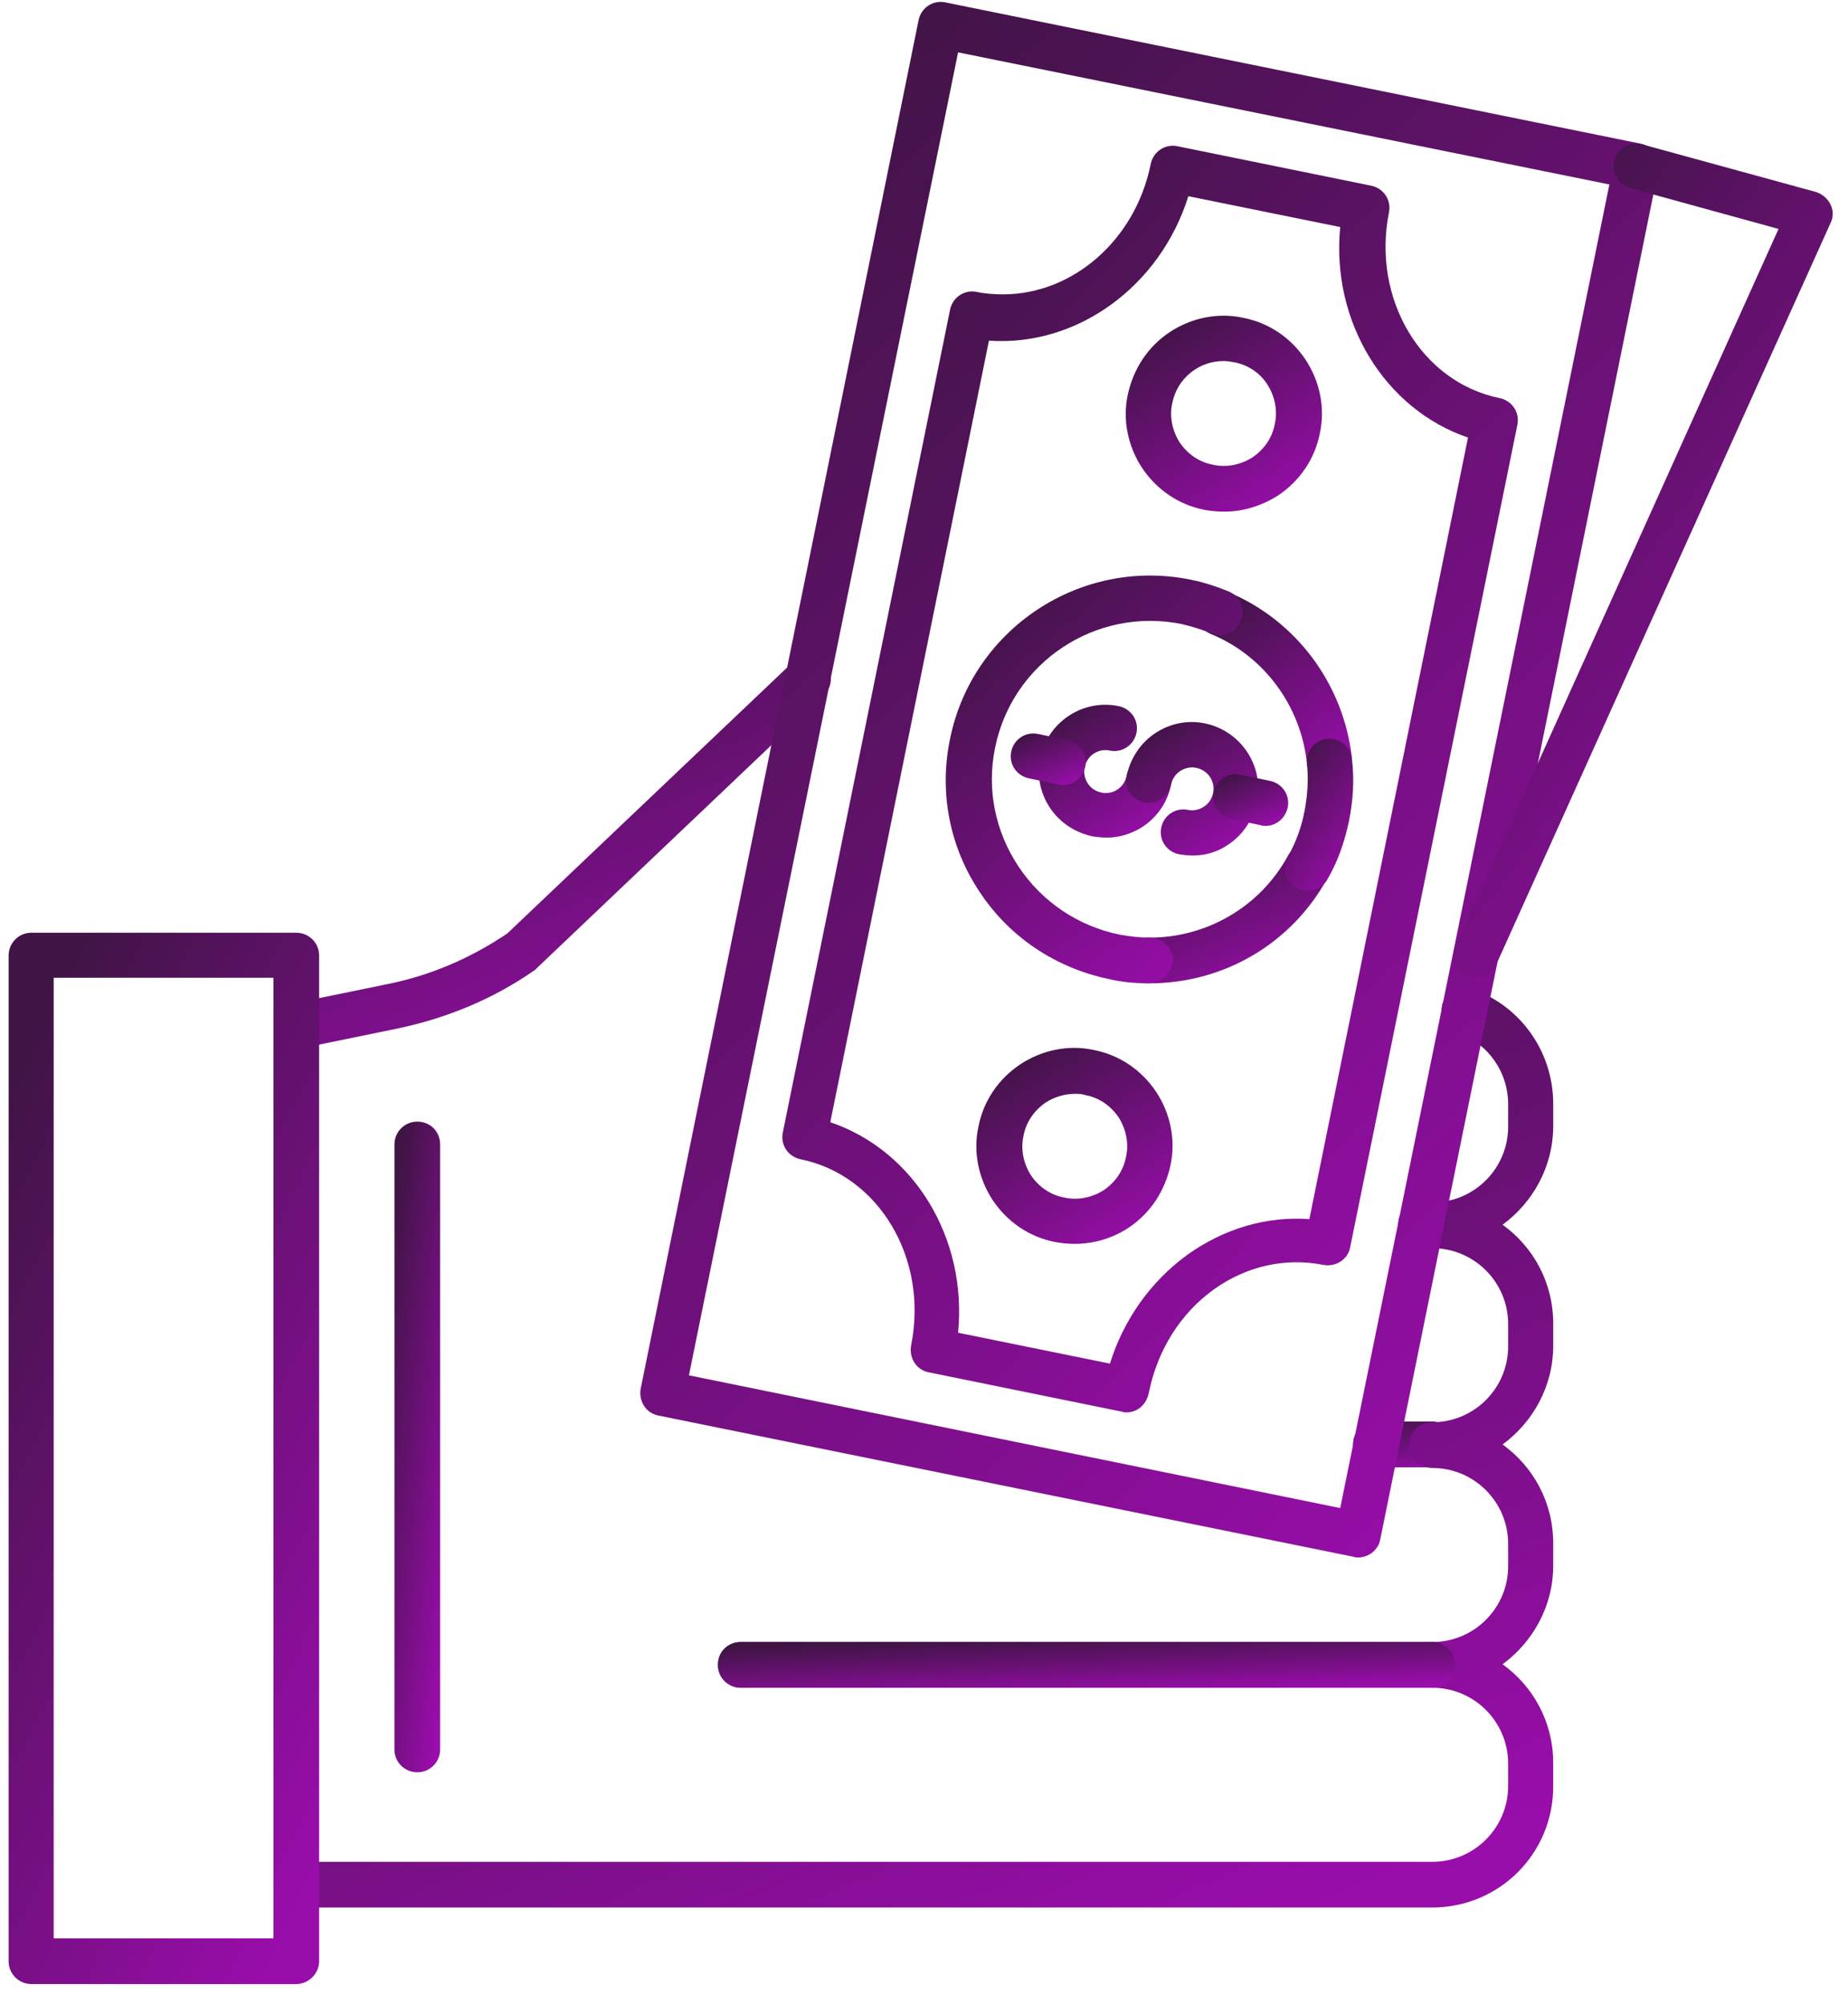 <svg width="83" height="90" viewBox="0 0 83 90" fill="none" xmlns="http://www.w3.org/2000/svg">
<path d="M64.325 56.031H63.826C63.272 56.031 62.8 55.588 62.8 55.005C62.8 54.423 63.244 53.98 63.826 53.98H64.325C64.88 53.98 65.351 54.423 65.351 55.005C65.351 55.588 64.907 56.031 64.325 56.031Z" fill="url(#paint0_linear_549_260)"/>
<path d="M64.325 56.031H63.826C63.272 56.031 62.8 55.588 62.8 55.005C62.8 54.423 63.244 53.98 63.826 53.98H64.325C64.88 53.98 65.351 54.423 65.351 55.005C65.351 55.588 64.907 56.031 64.325 56.031Z" fill="url(#paint1_linear_549_260)"/>
<path d="M64.325 65.902H61.802C61.248 65.902 60.776 65.458 60.776 64.876C60.776 64.294 61.22 63.85 61.802 63.85H64.325C64.88 63.85 65.351 64.294 65.351 64.876C65.351 65.458 64.907 65.902 64.325 65.902Z" fill="url(#paint2_linear_549_260)"/>
<path d="M64.325 65.902H61.802C61.248 65.902 60.776 65.458 60.776 64.876C60.776 64.294 61.22 63.85 61.802 63.85H64.325C64.88 63.85 65.351 64.294 65.351 64.876C65.351 65.458 64.907 65.902 64.325 65.902Z" fill="url(#paint3_linear_549_260)"/>
<path d="M64.325 75.801H33.271C32.716 75.801 32.245 75.357 32.245 74.775C32.245 74.193 32.688 73.749 33.271 73.749H64.325C64.88 73.749 65.351 74.193 65.351 74.775C65.351 75.357 64.907 75.801 64.325 75.801Z" fill="url(#paint4_linear_549_260)"/>
<path d="M64.325 85.672H13.307C12.753 85.672 12.281 85.228 12.281 84.646C12.281 84.064 12.725 83.62 13.307 83.62H64.325C66.21 83.62 67.736 82.095 67.736 80.209V79.211C67.736 77.326 66.21 75.801 64.325 75.801C63.77 75.801 63.299 75.357 63.299 74.775C63.299 74.193 63.743 73.749 64.325 73.749C66.21 73.749 67.736 72.224 67.736 70.339V69.341C67.736 67.455 66.21 65.93 64.325 65.93C63.77 65.93 63.299 65.486 63.299 64.904C63.299 64.322 63.743 63.878 64.325 63.878C66.21 63.878 67.736 62.353 67.736 60.468V59.47C67.736 57.584 66.21 56.059 64.325 56.059C63.77 56.059 63.299 55.616 63.299 55.033C63.299 54.451 63.743 54.007 64.325 54.007C66.21 54.007 67.736 52.482 67.736 50.597V49.599C67.736 48.129 66.82 46.854 65.434 46.355C64.907 46.161 64.63 45.578 64.796 45.052C64.99 44.525 65.573 44.248 66.1 44.414C68.29 45.163 69.76 47.242 69.76 49.571V50.569C69.76 52.399 68.845 54.007 67.486 55.006C68.872 56.004 69.76 57.612 69.76 59.442V60.44C69.76 62.27 68.845 63.878 67.486 64.876C68.872 65.875 69.76 67.483 69.76 69.313V70.311C69.76 72.141 68.845 73.749 67.486 74.747C68.872 75.745 69.76 77.354 69.76 79.183V80.182C69.787 83.232 67.347 85.672 64.325 85.672Z" fill="url(#paint5_linear_549_260)"/>
<path d="M13.307 47.076C12.836 47.076 12.42 46.743 12.309 46.272C12.198 45.717 12.559 45.19 13.113 45.079L17.439 44.192C19.352 43.804 21.154 43.028 22.79 41.919L35.6 29.746C36.016 29.358 36.654 29.386 37.042 29.774C37.43 30.19 37.402 30.828 37.014 31.216L24.149 43.444L24.038 43.554C22.18 44.858 20.101 45.717 17.883 46.188L13.557 47.076C13.446 47.048 13.363 47.076 13.307 47.076Z" fill="url(#paint6_linear_549_260)"/>
<path d="M13.307 89.11H1.413C0.858 89.11 0.387 88.666 0.387 88.084V42.916C0.387 42.362 0.83 41.891 1.413 41.891H13.307C13.862 41.891 14.333 42.334 14.333 42.916V88.084C14.333 88.638 13.862 89.11 13.307 89.11ZM2.411 87.058H12.282V43.915H2.411V87.058Z" fill="url(#paint7_linear_549_260)"/>
<path d="M64.325 75.801H33.271C32.716 75.801 32.245 75.357 32.245 74.775C32.245 74.193 32.688 73.749 33.271 73.749H64.325C64.88 73.749 65.351 74.193 65.351 74.775C65.351 75.357 64.907 75.801 64.325 75.801Z" fill="url(#paint8_linear_549_260)"/>
<path d="M60.998 69.95C60.942 69.95 60.859 69.95 60.804 69.922L29.555 63.573C29.278 63.517 29.056 63.351 28.918 63.129C28.779 62.907 28.724 62.63 28.779 62.353L41.256 0.91C41.367 0.355 41.894 -0.005 42.449 0.105L73.697 6.455C73.974 6.51 74.196 6.677 74.335 6.899C74.473 7.12 74.529 7.398 74.473 7.675L61.996 69.118C61.913 69.617 61.469 69.95 60.998 69.95ZM30.942 61.77L60.194 67.732L72.283 8.285L43.031 2.351L30.942 61.77Z" fill="url(#paint9_linear_549_260)"/>
<path d="M50.6 63.434C50.545 63.434 50.462 63.434 50.406 63.406L41.7 61.632C41.423 61.576 41.201 61.41 41.062 61.188C40.924 60.966 40.868 60.689 40.924 60.412C41.7 56.53 39.482 52.787 35.961 52.066C35.406 51.955 35.046 51.428 35.157 50.874L42.67 13.914C42.781 13.359 43.308 12.999 43.863 13.11C44.251 13.193 44.667 13.22 45.055 13.22C48.16 13.22 50.989 10.808 51.682 7.37C51.793 6.815 52.319 6.455 52.874 6.566L61.58 8.34C62.135 8.451 62.495 8.978 62.384 9.533C61.608 13.415 63.826 17.158 67.348 17.879C67.902 17.989 68.263 18.516 68.152 19.071L60.638 56.031C60.582 56.308 60.416 56.53 60.194 56.669C59.972 56.807 59.695 56.863 59.418 56.807C57.726 56.475 55.98 56.863 54.51 57.916C53.013 58.998 51.987 60.634 51.599 62.547C51.488 63.101 51.072 63.434 50.6 63.434ZM43.031 59.857L49.852 61.244C50.462 59.275 51.682 57.556 53.318 56.364C54.981 55.171 56.895 54.617 58.808 54.755L65.933 19.653C62.19 18.378 59.778 14.44 60.194 10.198L53.373 8.812C52.098 12.888 48.355 15.577 44.417 15.3L37.291 50.402C41.062 51.678 43.447 55.615 43.031 59.857Z" fill="url(#paint10_linear_549_260)"/>
<path d="M51.626 44.164H51.571C51.016 44.164 50.545 43.693 50.545 43.138C50.545 42.584 51.016 42.112 51.571 42.112H51.626C54.205 42.112 56.589 40.726 57.837 38.452C58.114 37.953 58.724 37.787 59.224 38.064C59.723 38.342 59.889 38.952 59.612 39.451C58.004 42.39 54.953 44.164 51.626 44.164Z" fill="url(#paint11_linear_549_260)"/>
<path d="M59.695 35.18C59.168 35.18 58.724 34.792 58.697 34.265C58.419 31.687 56.756 29.441 54.371 28.47C53.844 28.248 53.595 27.666 53.817 27.14C54.038 26.613 54.621 26.363 55.148 26.585C58.225 27.86 60.36 30.744 60.721 34.071C60.776 34.626 60.388 35.125 59.806 35.18H59.695Z" fill="url(#paint12_linear_549_260)"/>
<path d="M58.724 40.005C58.558 40.005 58.392 39.978 58.225 39.867C57.726 39.589 57.56 38.979 57.837 38.48C58.198 37.843 58.447 37.177 58.586 36.456C58.724 35.735 58.78 35.014 58.697 34.294C58.641 33.739 59.029 33.24 59.612 33.184C60.166 33.129 60.665 33.517 60.721 34.099C60.832 35.014 60.776 35.957 60.582 36.9C60.388 37.815 60.083 38.702 59.612 39.506C59.445 39.811 59.085 40.005 58.724 40.005Z" fill="url(#paint13_linear_549_260)"/>
<path d="M51.571 44.164C50.989 44.164 50.379 44.109 49.796 43.97C47.412 43.471 45.332 42.085 44.001 40.061C42.643 38.037 42.171 35.569 42.67 33.184C43.669 28.249 48.521 25.033 53.456 26.031C54.039 26.142 54.621 26.336 55.175 26.558C55.702 26.779 55.952 27.362 55.73 27.889C55.508 28.415 54.926 28.665 54.399 28.443C53.983 28.277 53.539 28.138 53.068 28.027C49.214 27.251 45.471 29.746 44.695 33.573C44.306 35.43 44.695 37.343 45.748 38.924C46.802 40.504 48.41 41.586 50.268 41.974C50.739 42.057 51.183 42.112 51.654 42.112C52.209 42.112 52.68 42.584 52.68 43.138C52.597 43.721 52.153 44.164 51.571 44.164Z" fill="url(#paint14_linear_549_260)"/>
<path d="M49.685 37.62C49.491 37.62 49.297 37.592 49.075 37.565C48.299 37.398 47.606 36.955 47.162 36.289C46.719 35.624 46.552 34.82 46.719 34.043C47.051 32.435 48.632 31.381 50.24 31.714C50.794 31.825 51.155 32.352 51.044 32.907C50.933 33.461 50.406 33.822 49.852 33.711C49.325 33.6 48.826 33.932 48.715 34.459C48.659 34.709 48.715 34.958 48.853 35.18C48.992 35.402 49.214 35.541 49.464 35.596C49.99 35.707 50.489 35.374 50.6 34.847C50.711 34.293 51.238 33.932 51.793 34.043C52.347 34.154 52.708 34.681 52.597 35.236C52.319 36.65 51.072 37.62 49.685 37.62Z" fill="url(#paint15_linear_549_260)"/>
<path d="M53.567 38.425C53.373 38.425 53.151 38.397 52.957 38.369C52.403 38.258 52.042 37.731 52.153 37.177C52.264 36.622 52.791 36.262 53.345 36.373C53.595 36.428 53.844 36.373 54.066 36.234C54.288 36.096 54.427 35.874 54.482 35.624C54.593 35.097 54.26 34.598 53.733 34.487C53.484 34.432 53.234 34.487 53.013 34.626C52.791 34.765 52.652 34.986 52.597 35.236C52.486 35.791 51.959 36.151 51.404 36.04C50.85 35.929 50.489 35.402 50.6 34.848C50.767 34.072 51.21 33.378 51.876 32.935C52.541 32.491 53.345 32.325 54.122 32.491C55.73 32.824 56.783 34.404 56.451 36.012C56.284 36.789 55.841 37.482 55.175 37.925C54.704 38.258 54.149 38.425 53.567 38.425Z" fill="url(#paint16_linear_549_260)"/>
<path d="M47.744 35.264C47.689 35.264 47.606 35.264 47.55 35.236L46.219 34.959C45.665 34.848 45.304 34.321 45.415 33.767C45.526 33.212 46.053 32.852 46.608 32.962L47.938 33.24C48.493 33.351 48.853 33.877 48.743 34.432C48.632 34.931 48.216 35.264 47.744 35.264Z" fill="url(#paint17_linear_549_260)"/>
<path d="M56.839 37.094C56.784 37.094 56.7 37.094 56.645 37.066L55.314 36.789C54.76 36.678 54.399 36.151 54.51 35.597C54.621 35.042 55.148 34.682 55.702 34.792L57.033 35.07C57.588 35.181 57.948 35.708 57.837 36.262C57.726 36.761 57.31 37.094 56.839 37.094Z" fill="url(#paint18_linear_549_260)"/>
<path d="M48.271 55.865C47.966 55.865 47.689 55.837 47.384 55.782C46.247 55.56 45.249 54.895 44.583 53.897C43.946 52.926 43.696 51.734 43.946 50.597C44.167 49.46 44.833 48.462 45.831 47.797C46.802 47.159 47.994 46.909 49.131 47.159C50.267 47.381 51.266 48.046 51.931 49.044C52.569 50.015 52.818 51.207 52.569 52.344C52.319 53.481 51.682 54.479 50.683 55.144C49.962 55.616 49.131 55.865 48.271 55.865ZM48.271 49.127C47.828 49.127 47.356 49.266 46.968 49.516C46.441 49.876 46.081 50.403 45.97 51.013C45.831 51.623 45.97 52.261 46.303 52.787C46.663 53.314 47.19 53.675 47.8 53.786C48.41 53.924 49.047 53.786 49.574 53.453C50.101 53.092 50.462 52.566 50.572 51.956C50.711 51.346 50.572 50.708 50.24 50.181C49.879 49.654 49.352 49.294 48.742 49.183C48.576 49.127 48.438 49.127 48.271 49.127Z" fill="url(#paint19_linear_549_260)"/>
<path d="M54.981 22.98C54.676 22.98 54.399 22.953 54.094 22.897C52.957 22.675 51.959 22.01 51.293 21.012C50.656 20.041 50.406 18.849 50.656 17.712C50.905 16.575 51.543 15.577 52.541 14.912C53.512 14.274 54.704 14.025 55.841 14.274C56.977 14.496 57.976 15.161 58.641 16.16C59.279 17.13 59.528 18.322 59.279 19.459C59.057 20.596 58.392 21.594 57.393 22.259C56.645 22.731 55.813 22.98 54.981 22.98ZM54.953 16.215C53.844 16.215 52.874 16.991 52.652 18.1C52.513 18.71 52.652 19.348 52.985 19.875C53.345 20.402 53.872 20.762 54.482 20.873C55.092 21.012 55.73 20.873 56.257 20.54C56.783 20.18 57.144 19.653 57.255 19.043C57.393 18.433 57.255 17.795 56.922 17.269C56.589 16.742 56.035 16.381 55.425 16.27C55.258 16.243 55.12 16.215 54.953 16.215Z" fill="url(#paint20_linear_549_260)"/>
<path d="M66.294 43.915C66.155 43.915 66.016 43.887 65.878 43.832C65.351 43.61 65.129 43 65.379 42.473L79.88 10.282L73.225 8.452C72.671 8.313 72.366 7.731 72.505 7.204C72.643 6.65 73.225 6.345 73.752 6.483L81.544 8.618C81.821 8.702 82.07 8.896 82.209 9.173C82.348 9.45 82.348 9.755 82.209 10.033L67.209 43.305C67.042 43.693 66.682 43.915 66.294 43.915Z" fill="url(#paint21_linear_549_260)"/>
<path d="M18.742 79.599C18.187 79.599 17.716 79.156 17.716 78.573V51.401C17.716 50.846 18.16 50.375 18.742 50.375C19.324 50.375 19.768 50.819 19.768 51.401V78.573C19.768 79.128 19.324 79.599 18.742 79.599Z" fill="url(#paint22_linear_549_260)"/>
<defs>
<linearGradient id="paint0_linear_549_260" x1="63.145" y1="54.107" x2="64.24" y2="56.349" gradientUnits="userSpaceOnUse">
<stop stop-color="#401445"/>
<stop offset="1" stop-color="#990DAB"/>
</linearGradient>
<linearGradient id="paint1_linear_549_260" x1="63.145" y1="54.107" x2="64.24" y2="56.349" gradientUnits="userSpaceOnUse">
<stop stop-color="#401445"/>
<stop offset="1" stop-color="#990DAB"/>
</linearGradient>
<linearGradient id="paint2_linear_549_260" x1="61.395" y1="63.977" x2="62.098" y2="66.562" gradientUnits="userSpaceOnUse">
<stop stop-color="#401445"/>
<stop offset="1" stop-color="#990DAB"/>
</linearGradient>
<linearGradient id="paint3_linear_549_260" x1="61.395" y1="63.977" x2="62.098" y2="66.562" gradientUnits="userSpaceOnUse">
<stop stop-color="#401445"/>
<stop offset="1" stop-color="#990DAB"/>
</linearGradient>
<linearGradient id="paint4_linear_549_260" x1="36.722" y1="73.876" x2="36.827" y2="76.649" gradientUnits="userSpaceOnUse">
<stop stop-color="#401445"/>
<stop offset="1" stop-color="#990DAB"/>
</linearGradient>
<linearGradient id="paint5_linear_549_260" x1="20.055" y1="46.924" x2="40.532" y2="93.895" gradientUnits="userSpaceOnUse">
<stop stop-color="#401445"/>
<stop offset="1" stop-color="#990DAB"/>
</linearGradient>
<linearGradient id="paint6_linear_549_260" x1="15.675" y1="30.559" x2="24.276" y2="50.716" gradientUnits="userSpaceOnUse">
<stop stop-color="#401445"/>
<stop offset="1" stop-color="#990DAB"/>
</linearGradient>
<linearGradient id="paint7_linear_549_260" x1="2.273" y1="44.815" x2="27.423" y2="57.06" gradientUnits="userSpaceOnUse">
<stop stop-color="#401445"/>
<stop offset="1" stop-color="#990DAB"/>
</linearGradient>
<linearGradient id="paint8_linear_549_260" x1="36.722" y1="73.876" x2="36.827" y2="76.649" gradientUnits="userSpaceOnUse">
<stop stop-color="#401445"/>
<stop offset="1" stop-color="#990DAB"/>
</linearGradient>
<linearGradient id="paint9_linear_549_260" x1="34.944" y1="4.413" x2="82.079" y2="55.279" gradientUnits="userSpaceOnUse">
<stop stop-color="#401445"/>
<stop offset="1" stop-color="#990DAB"/>
</linearGradient>
<linearGradient id="paint10_linear_549_260" x1="39.604" y1="10.069" x2="78.06" y2="46.881" gradientUnits="userSpaceOnUse">
<stop stop-color="#401445"/>
<stop offset="1" stop-color="#990DAB"/>
</linearGradient>
<linearGradient id="paint11_linear_549_260" x1="51.789" y1="38.317" x2="54.755" y2="45.533" gradientUnits="userSpaceOnUse">
<stop stop-color="#401445"/>
<stop offset="1" stop-color="#990DAB"/>
</linearGradient>
<linearGradient id="paint12_linear_549_260" x1="54.681" y1="27.041" x2="60.323" y2="34.535" gradientUnits="userSpaceOnUse">
<stop stop-color="#401445"/>
<stop offset="1" stop-color="#990DAB"/>
</linearGradient>
<linearGradient id="paint13_linear_549_260" x1="58.119" y1="33.602" x2="62.54" y2="36.883" gradientUnits="userSpaceOnUse">
<stop stop-color="#401445"/>
<stop offset="1" stop-color="#990DAB"/>
</linearGradient>
<linearGradient id="paint14_linear_549_260" x1="44.28" y1="26.983" x2="56.469" y2="41.612" gradientUnits="userSpaceOnUse">
<stop stop-color="#401445"/>
<stop offset="1" stop-color="#990DAB"/>
</linearGradient>
<linearGradient id="paint15_linear_549_260" x1="47.462" y1="32.022" x2="51.044" y2="37.922" gradientUnits="userSpaceOnUse">
<stop stop-color="#401445"/>
<stop offset="1" stop-color="#990DAB"/>
</linearGradient>
<linearGradient id="paint16_linear_549_260" x1="51.383" y1="32.799" x2="54.999" y2="38.696" gradientUnits="userSpaceOnUse">
<stop stop-color="#401445"/>
<stop offset="1" stop-color="#990DAB"/>
</linearGradient>
<linearGradient id="paint17_linear_549_260" x1="45.851" y1="33.086" x2="46.969" y2="35.76" gradientUnits="userSpaceOnUse">
<stop stop-color="#401445"/>
<stop offset="1" stop-color="#990DAB"/>
</linearGradient>
<linearGradient id="paint18_linear_549_260" x1="54.945" y1="34.916" x2="56.064" y2="37.59" gradientUnits="userSpaceOnUse">
<stop stop-color="#401445"/>
<stop offset="1" stop-color="#990DAB"/>
</linearGradient>
<linearGradient id="paint19_linear_549_260" x1="45.042" y1="47.609" x2="50.321" y2="56.322" gradientUnits="userSpaceOnUse">
<stop stop-color="#401445"/>
<stop offset="1" stop-color="#990DAB"/>
</linearGradient>
<linearGradient id="paint20_linear_549_260" x1="51.752" y1="14.724" x2="57.031" y2="23.437" gradientUnits="userSpaceOnUse">
<stop stop-color="#401445"/>
<stop offset="1" stop-color="#990DAB"/>
</linearGradient>
<linearGradient id="paint21_linear_549_260" x1="67.581" y1="8.771" x2="91.913" y2="27.01" gradientUnits="userSpaceOnUse">
<stop stop-color="#401445"/>
<stop offset="1" stop-color="#990DAB"/>
</linearGradient>
<linearGradient id="paint22_linear_549_260" x1="17.994" y1="52.185" x2="22.51" y2="52.708" gradientUnits="userSpaceOnUse">
<stop stop-color="#401445"/>
<stop offset="1" stop-color="#990DAB"/>
</linearGradient>
</defs>
</svg>
